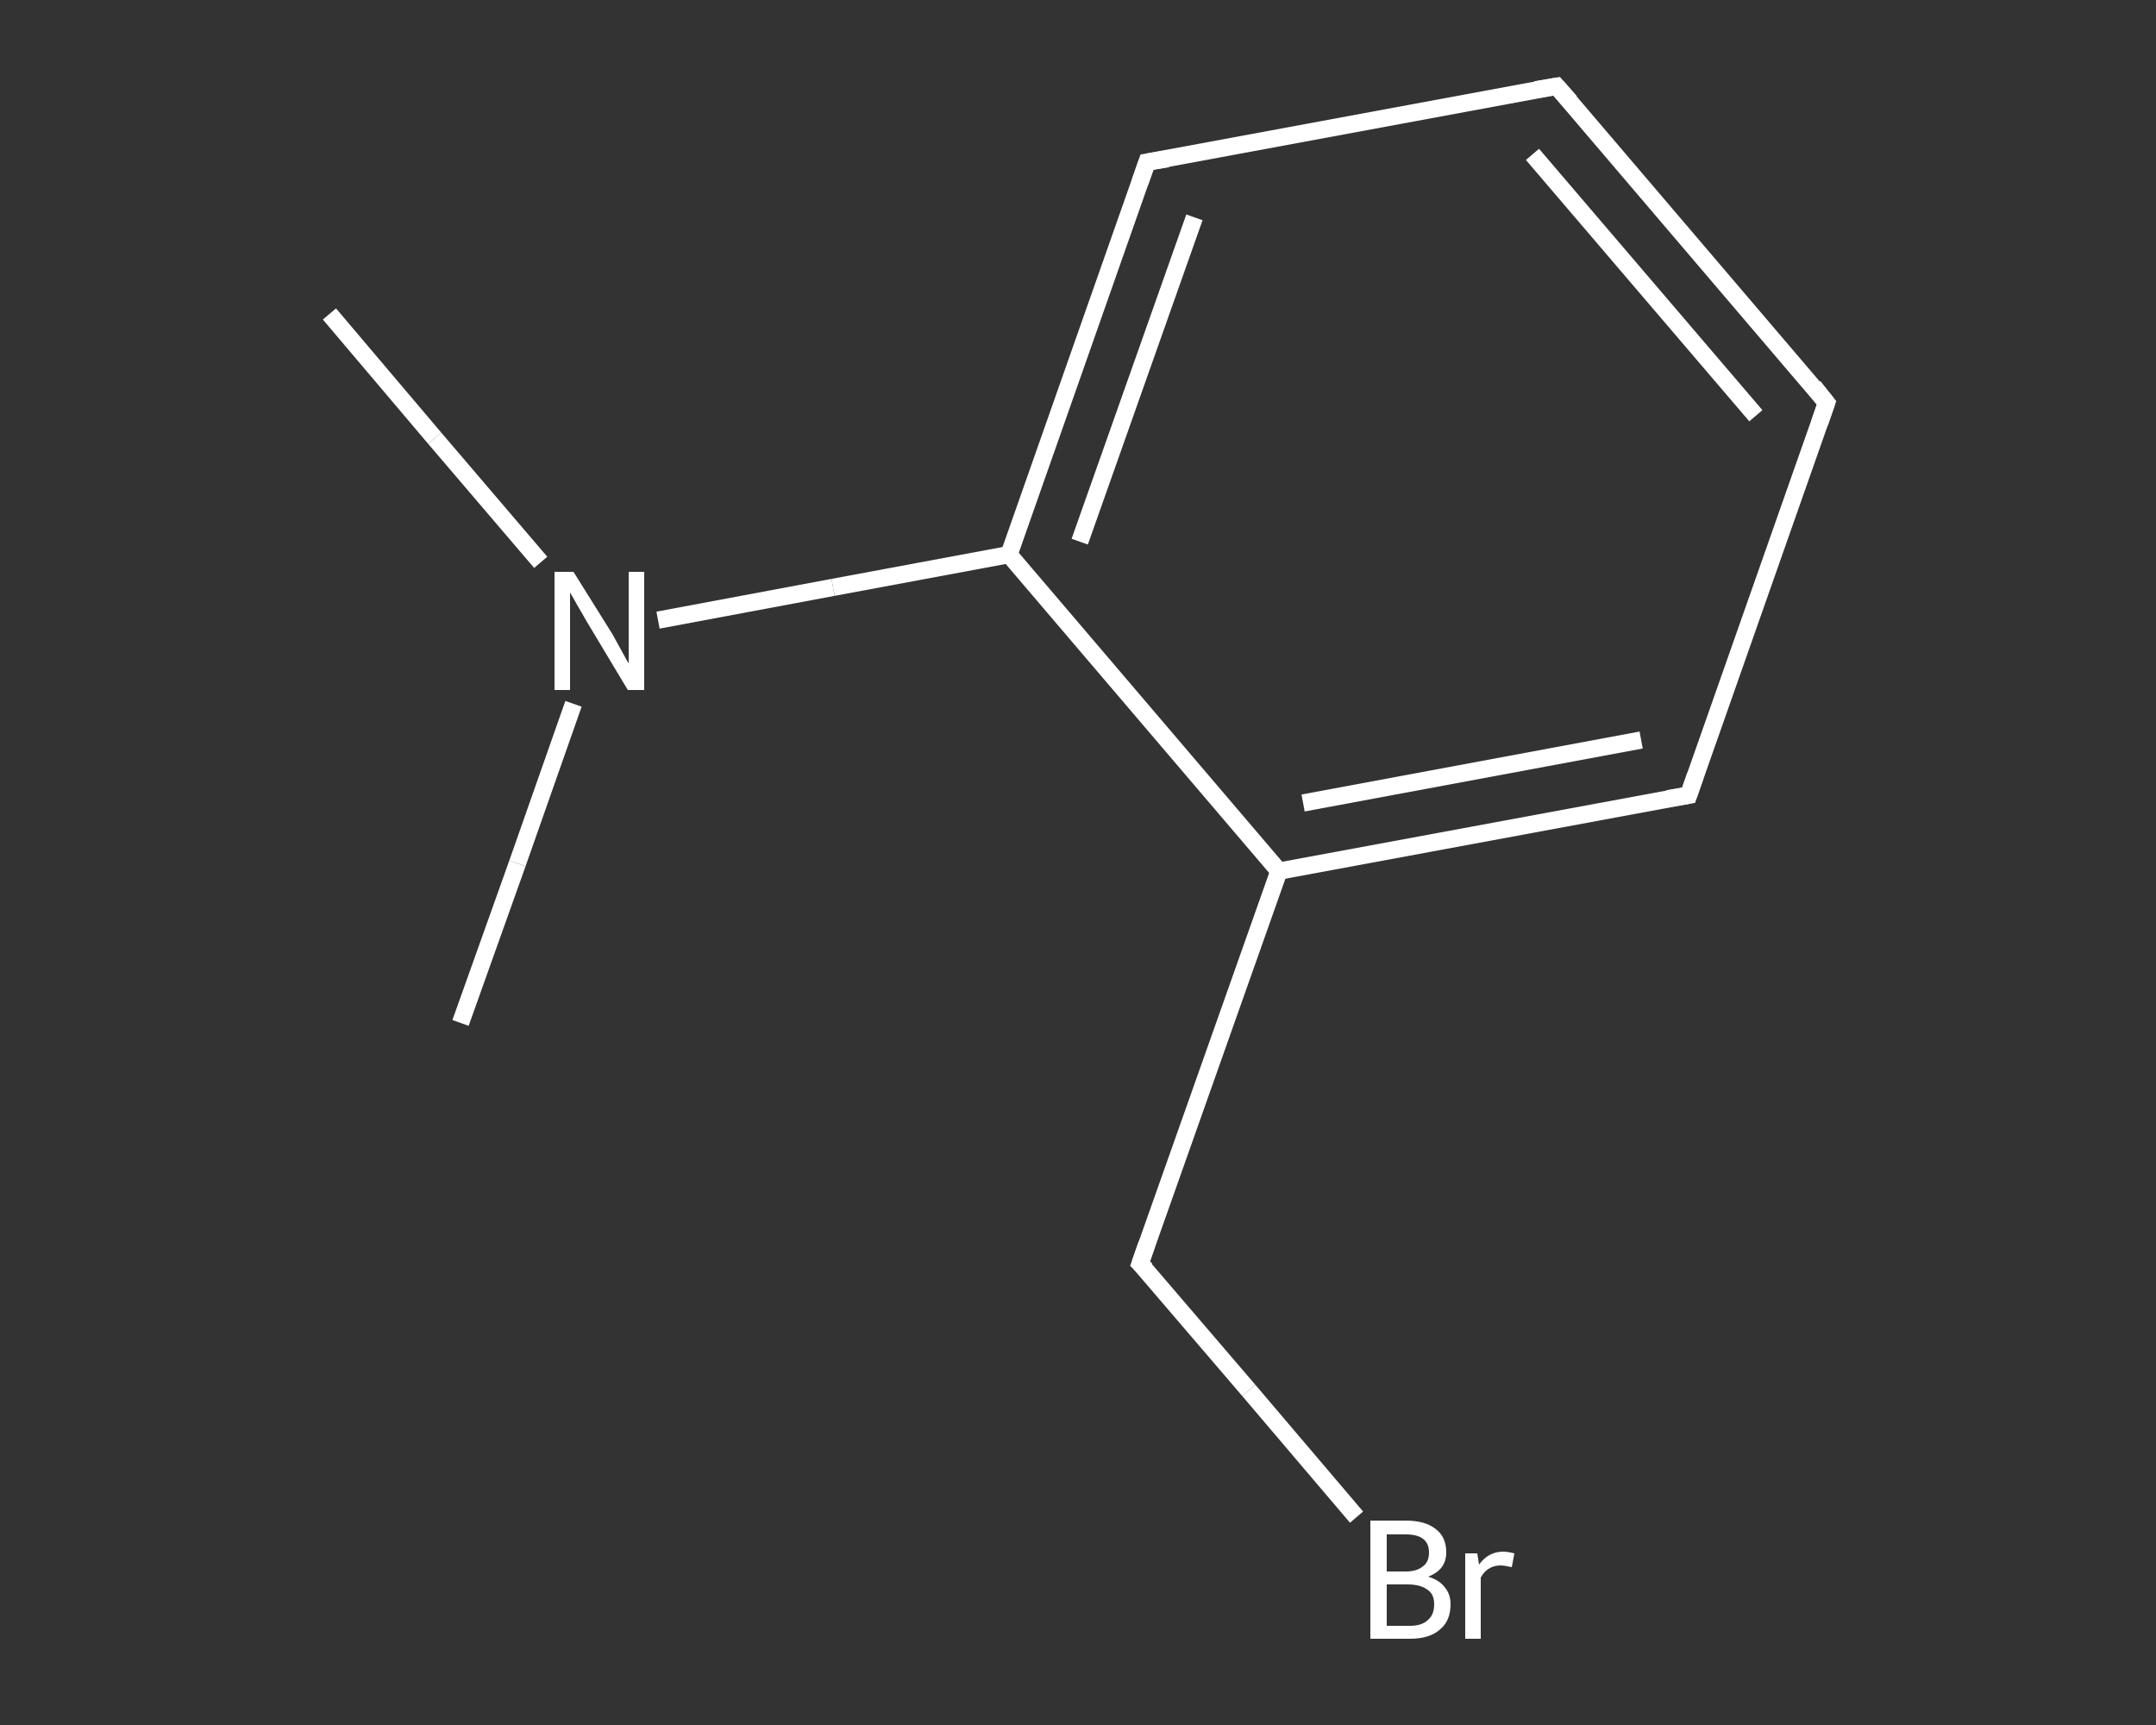 <?xml version='1.0' encoding='iso-8859-1'?>
<svg version='1.1' baseProfile='full'
              xmlns='http://www.w3.org/2000/svg'
                      xmlns:rdkit='http://www.rdkit.org/xml'
                      xmlns:xlink='http://www.w3.org/1999/xlink'
                  xml:space='preserve'
width='250px' height='200px' viewBox='0 0 250 200'>
<rect x="0" y="0" width="250" height="200" fill="#333333" stroke="none"/>
<!-- END OF HEADER -->
<rect style='opacity:1.0;fill:transparent;stroke:none' width='250.0' height='200.0' x='0.0' y='0.0'> </rect>
<path class='bond-0 atom-0 atom-1' d='M 38.2,36.4 L 50.4,50.8' style='fill:none;fill-rule:evenodd;stroke:#FFFFFF;stroke-width:2.0px;stroke-linecap:butt;stroke-linejoin:miter;stroke-opacity:1' />
<path class='bond-0 atom-0 atom-1' d='M 50.4,50.8 L 62.7,65.2' style='fill:none;fill-rule:evenodd;stroke:#FFFFFF;stroke-width:2.0px;stroke-linecap:butt;stroke-linejoin:miter;stroke-opacity:1' />
<path class='bond-1 atom-1 atom-2' d='M 66.5,81.6 L 60.0,100.1' style='fill:none;fill-rule:evenodd;stroke:#FFFFFF;stroke-width:2.0px;stroke-linecap:butt;stroke-linejoin:miter;stroke-opacity:1' />
<path class='bond-1 atom-1 atom-2' d='M 60.0,100.1 L 53.4,118.6' style='fill:none;fill-rule:evenodd;stroke:#FFFFFF;stroke-width:2.0px;stroke-linecap:butt;stroke-linejoin:miter;stroke-opacity:1' />
<path class='bond-2 atom-1 atom-3' d='M 76.3,71.9 L 96.6,68.1' style='fill:none;fill-rule:evenodd;stroke:#FFFFFF;stroke-width:2.0px;stroke-linecap:butt;stroke-linejoin:miter;stroke-opacity:1' />
<path class='bond-2 atom-1 atom-3' d='M 96.6,68.1 L 117.0,64.3' style='fill:none;fill-rule:evenodd;stroke:#FFFFFF;stroke-width:2.0px;stroke-linecap:butt;stroke-linejoin:miter;stroke-opacity:1' />
<path class='bond-3 atom-3 atom-4' d='M 117.0,64.3 L 133.0,18.8' style='fill:none;fill-rule:evenodd;stroke:#FFFFFF;stroke-width:2.0px;stroke-linecap:butt;stroke-linejoin:miter;stroke-opacity:1' />
<path class='bond-3 atom-3 atom-4' d='M 125.2,62.8 L 138.5,25.2' style='fill:none;fill-rule:evenodd;stroke:#FFFFFF;stroke-width:2.0px;stroke-linecap:butt;stroke-linejoin:miter;stroke-opacity:1' />
<path class='bond-4 atom-4 atom-5' d='M 133.0,18.8 L 180.5,10.0' style='fill:none;fill-rule:evenodd;stroke:#FFFFFF;stroke-width:2.0px;stroke-linecap:butt;stroke-linejoin:miter;stroke-opacity:1' />
<path class='bond-5 atom-5 atom-6' d='M 180.5,10.0 L 211.8,46.7' style='fill:none;fill-rule:evenodd;stroke:#FFFFFF;stroke-width:2.0px;stroke-linecap:butt;stroke-linejoin:miter;stroke-opacity:1' />
<path class='bond-5 atom-5 atom-6' d='M 177.7,17.9 L 203.6,48.2' style='fill:none;fill-rule:evenodd;stroke:#FFFFFF;stroke-width:2.0px;stroke-linecap:butt;stroke-linejoin:miter;stroke-opacity:1' />
<path class='bond-6 atom-6 atom-7' d='M 211.8,46.7 L 195.8,92.2' style='fill:none;fill-rule:evenodd;stroke:#FFFFFF;stroke-width:2.0px;stroke-linecap:butt;stroke-linejoin:miter;stroke-opacity:1' />
<path class='bond-7 atom-7 atom-8' d='M 195.8,92.2 L 148.3,101.0' style='fill:none;fill-rule:evenodd;stroke:#FFFFFF;stroke-width:2.0px;stroke-linecap:butt;stroke-linejoin:miter;stroke-opacity:1' />
<path class='bond-7 atom-7 atom-8' d='M 190.3,85.8 L 151.1,93.1' style='fill:none;fill-rule:evenodd;stroke:#FFFFFF;stroke-width:2.0px;stroke-linecap:butt;stroke-linejoin:miter;stroke-opacity:1' />
<path class='bond-8 atom-8 atom-9' d='M 148.3,101.0 L 132.2,146.5' style='fill:none;fill-rule:evenodd;stroke:#FFFFFF;stroke-width:2.0px;stroke-linecap:butt;stroke-linejoin:miter;stroke-opacity:1' />
<path class='bond-9 atom-9 atom-10' d='M 132.2,146.5 L 144.8,161.2' style='fill:none;fill-rule:evenodd;stroke:#FFFFFF;stroke-width:2.0px;stroke-linecap:butt;stroke-linejoin:miter;stroke-opacity:1' />
<path class='bond-9 atom-9 atom-10' d='M 144.8,161.2 L 157.3,175.9' style='fill:none;fill-rule:evenodd;stroke:#FFFFFF;stroke-width:2.0px;stroke-linecap:butt;stroke-linejoin:miter;stroke-opacity:1' />
<path class='bond-10 atom-8 atom-3' d='M 148.3,101.0 L 117.0,64.3' style='fill:none;fill-rule:evenodd;stroke:#FFFFFF;stroke-width:2.0px;stroke-linecap:butt;stroke-linejoin:miter;stroke-opacity:1' />
<path d='M 132.2,21.1 L 133.0,18.8 L 135.4,18.4' style='fill:none;stroke:#FFFFFF;stroke-width:2.0px;stroke-linecap:butt;stroke-linejoin:miter;stroke-opacity:1;' />
<path d='M 178.1,10.4 L 180.5,10.0 L 182.1,11.8' style='fill:none;stroke:#FFFFFF;stroke-width:2.0px;stroke-linecap:butt;stroke-linejoin:miter;stroke-opacity:1;' />
<path d='M 210.3,44.8 L 211.8,46.7 L 211.0,49.0' style='fill:none;stroke:#FFFFFF;stroke-width:2.0px;stroke-linecap:butt;stroke-linejoin:miter;stroke-opacity:1;' />
<path d='M 196.6,89.9 L 195.8,92.2 L 193.4,92.6' style='fill:none;stroke:#FFFFFF;stroke-width:2.0px;stroke-linecap:butt;stroke-linejoin:miter;stroke-opacity:1;' />
<path d='M 133.0,144.2 L 132.2,146.5 L 132.9,147.2' style='fill:none;stroke:#FFFFFF;stroke-width:2.0px;stroke-linecap:butt;stroke-linejoin:miter;stroke-opacity:1;' />
<path class='atom-1' d='M 66.5 66.3
L 71.0 73.5
Q 71.4 74.2, 72.1 75.5
Q 72.8 76.8, 72.9 76.9
L 72.9 66.3
L 74.7 66.3
L 74.7 80.0
L 72.8 80.0
L 68.0 72.0
Q 67.5 71.1, 66.9 70.1
Q 66.3 69.0, 66.1 68.7
L 66.1 80.0
L 64.3 80.0
L 64.3 66.3
L 66.5 66.3
' fill='#FFFFFF'/>
<path class='atom-10' d='M 165.6 182.8
Q 166.9 183.2, 167.5 184.0
Q 168.2 184.8, 168.2 186.0
Q 168.2 187.9, 167.0 188.9
Q 165.8 190.0, 163.5 190.0
L 158.9 190.0
L 158.9 176.3
L 163.0 176.3
Q 165.3 176.3, 166.5 177.3
Q 167.7 178.2, 167.7 180.0
Q 167.7 182.0, 165.6 182.8
M 160.8 177.9
L 160.8 182.2
L 163.0 182.2
Q 164.3 182.2, 165.0 181.6
Q 165.7 181.1, 165.7 180.0
Q 165.7 177.9, 163.0 177.9
L 160.8 177.9
M 163.5 188.5
Q 164.9 188.5, 165.6 187.8
Q 166.3 187.2, 166.3 186.0
Q 166.3 184.8, 165.5 184.3
Q 164.7 183.7, 163.2 183.7
L 160.8 183.7
L 160.8 188.5
L 163.5 188.5
' fill='#FFFFFF'/>
<path class='atom-10' d='M 171.3 180.1
L 171.5 181.4
Q 172.6 179.9, 174.3 179.9
Q 174.8 179.9, 175.6 180.1
L 175.3 181.7
Q 174.4 181.5, 174.0 181.5
Q 173.2 181.5, 172.6 181.9
Q 172.1 182.2, 171.7 182.9
L 171.7 190.0
L 169.9 190.0
L 169.9 180.1
L 171.3 180.1
' fill='#FFFFFF'/>
</svg>

